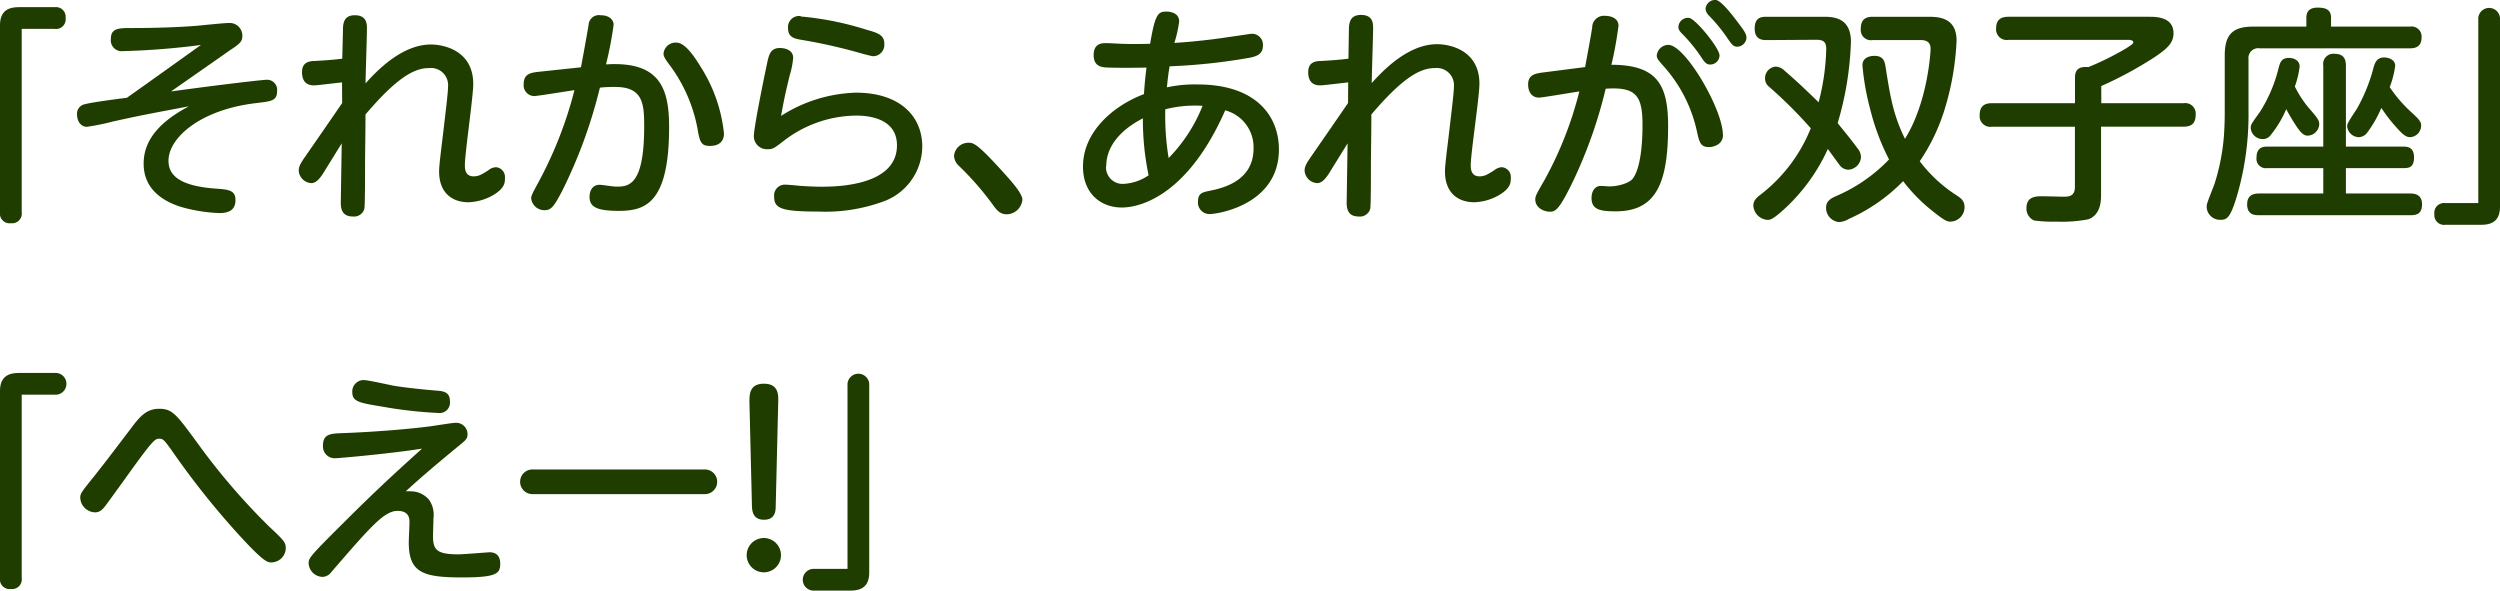 <svg xmlns="http://www.w3.org/2000/svg" width="328.05" height="77.5" viewBox="0 0 328.05 77.5">
  <defs>
    <style>
      .cls-1 {
        fill: #203d00;
      }
    </style>
  </defs>
  <g id="レイヤー_2" data-name="レイヤー 2">
    <g id="レイヤー_1のコピー" data-name="レイヤー 1のコピー">
      <g id="txt_6">
        <path class="cls-1" d="M2.85,27.85a1.27,1.27,0,0,1-1.41,1.44A1.27,1.27,0,0,1,0,27.85V3.31C0,1.06,1.59.94,2.58.94H7.17A1.28,1.28,0,0,1,8.61,2.35,1.27,1.27,0,0,1,7.17,3.79H2.85Z"/>
        <path class="cls-1" d="M22.44,12c6.09-.84,12-1.53,12.51-1.53a1.32,1.32,0,0,1,1.41,1.47c0,1.29-.72,1.35-2.76,1.59-7.38.87-11.49,4.59-11.49,7.56,0,1.74,1.17,3.3,6.21,3.66,1.68.12,2.58.21,2.58,1.5s-.84,1.71-2.13,1.71a21.15,21.15,0,0,1-4.92-.78c-1.89-.57-5-2-5-5.7,0-2.07.87-4.86,5.94-7.53-4.26.81-6,1.11-10,2a29.61,29.61,0,0,1-3.39.69c-.78,0-1.29-.72-1.29-1.62a1.26,1.26,0,0,1,1.05-1.35c1-.27,4.53-.72,5.49-.84,2.76-1.95,3.45-2.46,9.72-6.93a98.42,98.42,0,0,1-10.23.81,1.43,1.43,0,0,1-1.59-1.62c0-1.38,1-1.41,2.64-1.41,3.75,0,6.9-.15,8.7-.3.6-.06,3.48-.36,4.11-.36A1.66,1.66,0,0,1,31.8,4.72c0,.72-.3,1-1.56,1.83Z"/>
        <path class="cls-1" d="M44.88,10.81c-2.94.33-3.27.39-3.72.39-1.14,0-1.53-.78-1.53-1.71S40.05,8,41.34,8c1.11-.06,2.43-.15,3.57-.3L45,4.21C45,3.22,45,2,46.56,2s1.59,1.14,1.59,1.71c0,1.14-.18,6.18-.18,7.23,2.79-3.15,5.7-5.1,8.58-5.1,1.62,0,5.55.75,5.55,5.19C62.1,12.7,61,20.14,61,21.67c0,.39,0,1.47,1.14,1.47.6,0,.93-.15,1.92-.78a1.74,1.74,0,0,1,1-.42,1.28,1.28,0,0,1,1.2,1.35c0,.66,0,1.35-1.44,2.25a6.94,6.94,0,0,1-3.36,1c-2,0-3.84-1.11-3.84-4.05,0-.9.33-3.27.6-5.61s.57-4.71.57-5.49a2.25,2.25,0,0,0-2.46-2.46c-1.86,0-4.08,1.05-8.37,6.09,0,2.49-.06,5-.06,7.44,0,1.05,0,4.5-.09,4.95a1.4,1.4,0,0,1-1.5,1c-1.32,0-1.62-.84-1.59-1.95l.12-7.65-2.43,3.93c-.39.6-.9,1.29-1.56,1.29a1.75,1.75,0,0,1-1.65-1.65c0-.54.27-1,.87-1.86,1.62-2.34,3.24-4.68,4.83-7Z"/>
        <path class="cls-1" d="M76.23,8.83c.18-.87.87-4.74,1-5.52A1.36,1.36,0,0,1,78.81,2c1.11,0,1.71.57,1.71,1.26a48.64,48.64,0,0,1-1,5.19c7.08-.45,8.28,3.15,8.28,8.22,0,10-3.12,11-6.6,11-2.88,0-3.84-.51-3.84-1.83,0-1,.54-1.59,1.29-1.59.45,0,1.74.24,2.28.24,1.65,0,3.6-.27,3.6-7.92,0-3-.18-5.16-3.81-5.16-.57,0-1.11,0-2,.09a64.18,64.18,0,0,1-5,13.65c-.9,1.68-1.32,2.43-2.19,2.43a1.74,1.74,0,0,1-1.83-1.56c0-.36.27-.84,1-2.19a52.7,52.7,0,0,0,4.68-12c-.84.12-4.92.78-5.28.78a1.42,1.42,0,0,1-1.38-1.59c0-1.26.81-1.47,1.89-1.59Zm15.9.24A20,20,0,0,1,95,17.53c0,1.08-.72,1.62-1.83,1.62s-1.35-.42-1.65-2.31A20.11,20.11,0,0,0,88,8.71c-.78-1.05-.93-1.29-.93-1.71a1.6,1.6,0,0,1,1.68-1.41C89.88,5.59,91.08,7.33,92.13,9.07Z"/>
        <path class="cls-1" d="M112.32,12.16c5.73,0,8.7,3.06,8.7,7.08a7.73,7.73,0,0,1-5.37,7.29,22,22,0,0,1-8.28,1.23c-5,0-5.79-.45-5.79-2a1.41,1.41,0,0,1,1.47-1.53c.3,0,1.59.12,1.86.15,1.26.09,2.22.12,2.79.12,1.77,0,10,0,10-5.43,0-3.9-4.53-3.9-5.37-3.9a15.75,15.75,0,0,0-9.51,3.33c-1.29,1-1.44,1.08-2.07,1.08a1.71,1.71,0,0,1-1.83-1.71c0-1.17,1.38-7.89,1.74-9.57.24-1.14.45-2,1.68-2,.75,0,1.74.3,1.74,1.29a10.75,10.75,0,0,1-.45,2.28c-.51,2.13-.72,3-1.14,5.34A19.17,19.17,0,0,1,112.32,12.16Zm-7.26-10a40.29,40.29,0,0,1,8.64,1.74c1.5.42,2.34.69,2.34,1.83a1.5,1.5,0,0,1-1.44,1.65c-.3,0-2.16-.54-2.49-.63A71.24,71.24,0,0,0,105,5.2c-.9-.15-1.59-.42-1.59-1.47A1.46,1.46,0,0,1,105.06,2.11Z"/>
        <path class="cls-1" d="M132.09,28.12c-.93,0-1.38-.66-1.86-1.32a38.38,38.38,0,0,0-4.44-5.07,1.86,1.86,0,0,1-.6-1.29,1.89,1.89,0,0,1,1.86-1.71c.66,0,1.11,0,4.71,4,.84.93,2.4,2.64,2.4,3.48A2.11,2.11,0,0,1,132.09,28.12Z"/>
        <path class="cls-1" d="M157.14,11.08c7.77,0,10.68,4.23,10.68,8.52,0,7.29-8.07,8.49-9.09,8.49a1.51,1.51,0,0,1-1.53-1.65c0-1.08.6-1.2,1.41-1.38,1.65-.33,5.88-1.2,5.88-5.58a5,5,0,0,0-3.72-5c-4.83,11-11,12.75-13.56,12.75-2.76,0-5.1-1.83-5.1-5.37,0-4.59,4-8,8-9.51.09-1.29.12-1.71.33-3.48-.24,0-3,.06-4.74,0-1.05,0-2.19-.06-2.19-1.65s1.17-1.56,1.68-1.56,1.86.09,2.16.09c1.59.06,2.88,0,3.57,0,.66-4,1.08-4.23,2.16-4.23.39,0,1.65.12,1.65,1.29a16,16,0,0,1-.63,2.82c3.42-.21,6.21-.63,7-.75,1.32-.18,3-.45,3.18-.45A1.44,1.44,0,0,1,165.72,6c0,1.14-.87,1.38-1.65,1.56a76.36,76.36,0,0,1-10.59,1.14c-.15.84-.21,1.32-.36,2.76A17.36,17.36,0,0,1,157.14,11.08Zm-12,10.68a2.17,2.17,0,0,0,2.22,2.37A6.35,6.35,0,0,0,150.72,23a35.5,35.5,0,0,1-.75-7.47C145.17,18,145.17,21.13,145.17,21.76Zm8.19-1a20.76,20.76,0,0,0,4.47-6.87,15.71,15.71,0,0,0-4.89.45A34.08,34.08,0,0,0,153.36,20.8Z"/>
        <path class="cls-1" d="M176.91,10.81c-2.94.33-3.27.39-3.72.39-1.14,0-1.53-.78-1.53-1.71S172.08,8,173.37,8c1.11-.06,2.43-.15,3.57-.3L177,4.21c0-1,0-2.25,1.59-2.25s1.59,1.14,1.59,1.71c0,1.14-.18,6.18-.18,7.23,2.79-3.15,5.7-5.1,8.58-5.1,1.62,0,5.55.75,5.55,5.19,0,1.71-1.14,9.15-1.14,10.68,0,.39,0,1.47,1.14,1.47.6,0,.93-.15,1.92-.78a1.74,1.74,0,0,1,1-.42,1.28,1.28,0,0,1,1.2,1.35c0,.66,0,1.35-1.44,2.25a6.94,6.94,0,0,1-3.36,1c-2,0-3.84-1.11-3.84-4.05,0-.9.33-3.27.6-5.61s.57-4.71.57-5.49a2.25,2.25,0,0,0-2.46-2.46c-1.86,0-4.08,1.05-8.37,6.09,0,2.49-.06,5-.06,7.44,0,1.05,0,4.5-.09,4.95a1.4,1.4,0,0,1-1.5,1c-1.32,0-1.62-.84-1.59-1.95l.12-7.65-2.43,3.93c-.39.6-.9,1.29-1.56,1.29a1.75,1.75,0,0,1-1.65-1.65c0-.54.27-1,.87-1.86,1.62-2.34,3.24-4.68,4.83-7Z"/>
        <path class="cls-1" d="M208,8.8c.15-.84.75-4,.93-5.22a1.53,1.53,0,0,1,1.71-1.5c.81,0,1.74.36,1.74,1.29a48.14,48.14,0,0,1-.93,5.13c6.12,0,7.44,2.76,7.44,8.07,0,7.56-1.62,11.16-6.87,11.16-1.89,0-3.18-.15-3.18-1.74,0-.9.45-1.59,1.2-1.59.36,0,1,.06,1.14.06,1.08,0,2.64-.39,3.12-1.08,1.17-1.68,1.23-5.64,1.23-7,0-3.9-.9-5-4.83-4.74a61.46,61.46,0,0,1-4.26,12.09c-1.83,3.78-2.31,4.05-3.06,4.05s-1.92-.48-1.92-1.62c0-.39.12-.66,1.2-2.52A48.29,48.29,0,0,0,207.24,12c-.84.12-4.89.81-5.28.81-1,0-1.44-.81-1.44-1.71,0-1.32.93-1.47,2.19-1.62Zm18.09,8.91c0,1.29-1.29,1.59-1.83,1.59-1.08,0-1.26-.57-1.56-1.92A18.79,18.79,0,0,0,218.4,8.8c-.9-1-1-1.17-1-1.53a1.54,1.54,0,0,1,1.53-1.38C221.13,5.89,226.08,14.35,226.08,17.71Zm-.45-10.47a1.23,1.23,0,0,1-1.2,1.23c-.54,0-.75-.27-1.32-1.14a20.39,20.39,0,0,0-2.43-2.94c-.42-.42-.45-.66-.45-.84a1.25,1.25,0,0,1,1.41-1.2C222.54,2.5,225.63,6.34,225.63,7.24ZM228.09,3c1,1.29,1.08,1.59,1.08,2A1.25,1.25,0,0,1,228,6.13c-.54,0-.75-.27-1.32-1.11a21.15,21.15,0,0,0-2.46-3,1.48,1.48,0,0,1-.42-.84A1.26,1.26,0,0,1,225.18,0C225.84.13,227,1.54,228.09,3Z"/>
        <path class="cls-1" d="M231.84,5.26c-.51,0-1.59,0-1.59-1.5s.87-1.56,1.59-1.56h7.35c1.26,0,3.69,0,3.69,3.3a42,42,0,0,1-1.74,10.65c.78,1,1.65,2,2.64,3.36a1.82,1.82,0,0,1,.42,1.08,1.76,1.76,0,0,1-1.68,1.68,1.47,1.47,0,0,1-1.2-.72c-.24-.3-1.26-1.71-1.47-2a24.39,24.39,0,0,1-5.43,7.62c-1.8,1.68-2.13,1.68-2.52,1.68A2,2,0,0,1,230.07,27c0-.69.42-1.05,1-1.5a20.69,20.69,0,0,0,6.54-8.67,59,59,0,0,0-5.49-5.46,1.36,1.36,0,0,1-.51-1.08A1.52,1.52,0,0,1,233,8.74a1.69,1.69,0,0,1,1.14.51c1.65,1.41,3.3,3,4.5,4.17a30.12,30.12,0,0,0,1-7c0-1.11-.6-1.2-1.38-1.2Zm13.89,0a1.34,1.34,0,0,1-1.56-1.44c0-1.14.48-1.62,1.56-1.62h7.17c1.35,0,3.84,0,3.84,3.12a35.52,35.52,0,0,1-1.44,8.61,25.46,25.46,0,0,1-3.39,7.23,18.84,18.84,0,0,0,4.83,4.47c.54.36,1.05.69,1.05,1.56A1.9,1.9,0,0,1,256,29.08c-.48,0-.72,0-2.85-1.74a21.41,21.41,0,0,1-3.42-3.57,23,23,0,0,1-7.11,4.95,2.76,2.76,0,0,1-1.29.42,1.86,1.86,0,0,1-1.71-1.92c0-.87.69-1.2,1.26-1.47a21,21,0,0,0,7-4.83,30,30,0,0,1-2.49-6.66,32.61,32.61,0,0,1-1-5.7c0-1.23,1.41-1.23,1.56-1.23,1.2,0,1.35.72,1.47,1.41.63,4,1,6.3,2.55,9.48,3-4.83,3.36-11.4,3.36-11.79s-.06-1.17-1.26-1.17Z"/>
        <path class="cls-1" d="M275.7,25.51c0,.75,0,2.67-1.68,3.27a18.59,18.59,0,0,1-4.23.3,17.41,17.41,0,0,1-2.88-.15,1.7,1.7,0,0,1-1-1.62c0-1.56,1.29-1.56,2.16-1.56l2.58.06c.78,0,1.62,0,1.62-1.29V16.63H261.39a1.4,1.4,0,0,1-1.62-1.47c0-1.2.57-1.62,1.62-1.62h10.89V10.15c0-1.44,1.11-1.38,1.77-1.35A38,38,0,0,0,279,6.34c.84-.54.93-.63.93-.81s-.27-.3-.66-.3H263.55a1.39,1.39,0,0,1-1.62-1.5c0-1.29.81-1.53,1.62-1.53H282c.87,0,3.21,0,3.21,2.16,0,1.23-.75,2-2.64,3.24a50.3,50.3,0,0,1-6.84,3.69v2.25h10.83A1.37,1.37,0,0,1,288.12,15c0,1.2-.54,1.62-1.59,1.62H275.7Z"/>
        <path class="cls-1" d="M302.64,2.32c0-.87.48-1.32,1.47-1.32s1.77.21,1.77,1.32V3.49h10.35a1.32,1.32,0,0,1,1.53,1.41c0,1.26-.84,1.44-1.53,1.44H296.52a1.28,1.28,0,0,0-1.47,1.44v6.81a38,38,0,0,1-1.41,10.74c-.9,3.15-1.38,3.51-2.19,3.51a1.76,1.76,0,0,1-1.89-1.62c0-.45,0-.45,1-3A27.65,27.65,0,0,0,291.81,18c.12-1.62.12-2.73.12-3.6V7.27c0-2.91,1.2-3.78,3.78-3.78h6.93Zm12.75,16.92c.51,0,1.38.06,1.38,1.41s-.72,1.41-1.38,1.41h-7.56v3.33h8.43c.54,0,1.56.09,1.56,1.41s-.78,1.44-1.56,1.44H296.43c-.48,0-1.56,0-1.56-1.41,0-1.11.66-1.44,1.56-1.44h8.43V22.06h-7.35a1.23,1.23,0,0,1-1.41-1.38c0-1.44,1-1.44,1.41-1.44h7.35V8.62a1.34,1.34,0,0,1,1.47-1.56c1.26,0,1.5.75,1.5,1.56V19.24Zm-12.06-4.65c.87,1,1,1.29,1,1.74a1.58,1.58,0,0,1-1.47,1.47c-.36,0-.72-.06-1.44-1.11A25.89,25.89,0,0,1,300,14.32a14.28,14.28,0,0,1-2.1,3.48,1.27,1.27,0,0,1-1,.45,1.57,1.57,0,0,1-1.56-1.44c0-.42,0-.45,1.23-2.16A19.14,19.14,0,0,0,299,8.92c.21-.75.36-1.32,1.38-1.32.6,0,1.38.33,1.38,1.11a11.32,11.32,0,0,1-.63,2.64A13.94,13.94,0,0,0,303.33,14.59Zm13.17.21c1.08,1,1.2,1.23,1.2,1.71A1.52,1.52,0,0,1,316.26,18c-.45,0-.87-.24-1.59-1.05a20.52,20.52,0,0,1-2.19-2.79,15.23,15.23,0,0,1-1.83,3.21,1.42,1.42,0,0,1-1.14.63A1.58,1.58,0,0,1,308,16.66c0-.42,0-.45,1.26-2.37a22.21,22.21,0,0,0,2.19-5.4c.18-.63.42-1.35,1.38-1.35.69,0,1.47.33,1.47,1.11a12.76,12.76,0,0,1-.72,2.79A17.89,17.89,0,0,0,316.5,14.8Z"/>
        <path class="cls-1" d="M325.2,2.59a1.43,1.43,0,1,1,2.85,0V27.13c0,2.25-1.59,2.37-2.58,2.37h-4.59a1.28,1.28,0,0,1-1.44-1.41,1.28,1.28,0,0,1,1.44-1.44h4.32Z"/>
        <path class="cls-1" d="M2.85,75.85a1.27,1.27,0,0,1-1.41,1.44A1.27,1.27,0,0,1,0,75.85V51.31c0-2.25,1.59-2.37,2.58-2.37H7.17a1.43,1.43,0,1,1,0,2.85H2.85Z"/>
        <path class="cls-1" d="M25.92,58.15A86,86,0,0,0,35.22,69c2,1.89,2.28,2.13,2.28,2.94a1.91,1.91,0,0,1-1.86,1.86c-.54,0-1,0-4.47-3.81a106.76,106.76,0,0,1-8.64-10.89c-1-1.38-1.11-1.53-1.65-1.53s-.78.09-4.53,5.34c-2,2.76-2.34,3.24-2.58,3.54-.48.6-.81.78-1.32.78a2,2,0,0,1-1.92-1.92c0-.54.18-.78,1.83-2.82,1.44-1.83,1.77-2.25,4.68-6.09,1.2-1.59,2.07-2.76,3.84-2.76S23.16,54.4,25.92,58.15Z"/>
        <path class="cls-1" d="M44,60.13a1.54,1.54,0,0,1-1.62-1.65c0-1.56,1-1.59,2.67-1.65,4.26-.15,9-.57,11.25-.87.57-.06,3-.48,3.51-.48A1.49,1.49,0,0,1,61.35,57c0,.57-.3.81-1,1.38-2.43,2-4.83,4-7.11,6.09a4.64,4.64,0,0,1,.66,0,3.15,3.15,0,0,1,2.4,1.11A3.44,3.44,0,0,1,56.88,68c0,.36-.06,2-.06,2.34,0,1.8.48,2.4,3.33,2.4.66,0,3.87-.27,4.11-.27,1,0,1.38.66,1.38,1.47,0,1.29-.36,1.83-5,1.83-5.16,0-7-.63-7-4.59,0-.42.09-2.28.09-2.67s0-1.47-1.56-1.47c-1.74,0-3.48,2-8.67,8a1.51,1.51,0,0,1-1.14.66,1.88,1.88,0,0,1-1.86-1.74c0-.72,0-.81,4.59-5.37,5.16-5.16,8.4-8,10.29-9.72C51,59.56,44.37,60.13,44,60.13ZM47.7,49.87c.63,0,3.57.69,4.17.78,1.53.24,3.81.48,5.7.63,1,.09,1.47.45,1.47,1.38a1.37,1.37,0,0,1-1.53,1.53,56.65,56.65,0,0,1-7.23-.81c-3.09-.51-4.05-.66-4.05-1.89A1.5,1.5,0,0,1,47.7,49.87Z"/>
        <path class="cls-1" d="M92.49,61.6a1.62,1.62,0,1,1,0,3.24H69.87a1.62,1.62,0,1,1,0-3.24Z"/>
        <path class="cls-1" d="M102.48,72.85a2.25,2.25,0,0,1-4.5,0,2.25,2.25,0,0,1,4.5,0ZM98.34,52.72c0-.93,0-2.37,1.89-2.37s1.92,1.38,1.89,2.37l-.33,13.68c0,.63-.06,1.8-1.53,1.8s-1.56-1.14-1.59-1.8Z"/>
        <path class="cls-1" d="M111.21,50.59a1.43,1.43,0,1,1,2.85,0V75.13c0,2.25-1.59,2.37-2.58,2.37h-4.59a1.43,1.43,0,1,1,0-2.85h4.32Z"/>
      </g>
    </g>
  </g>
</svg>
